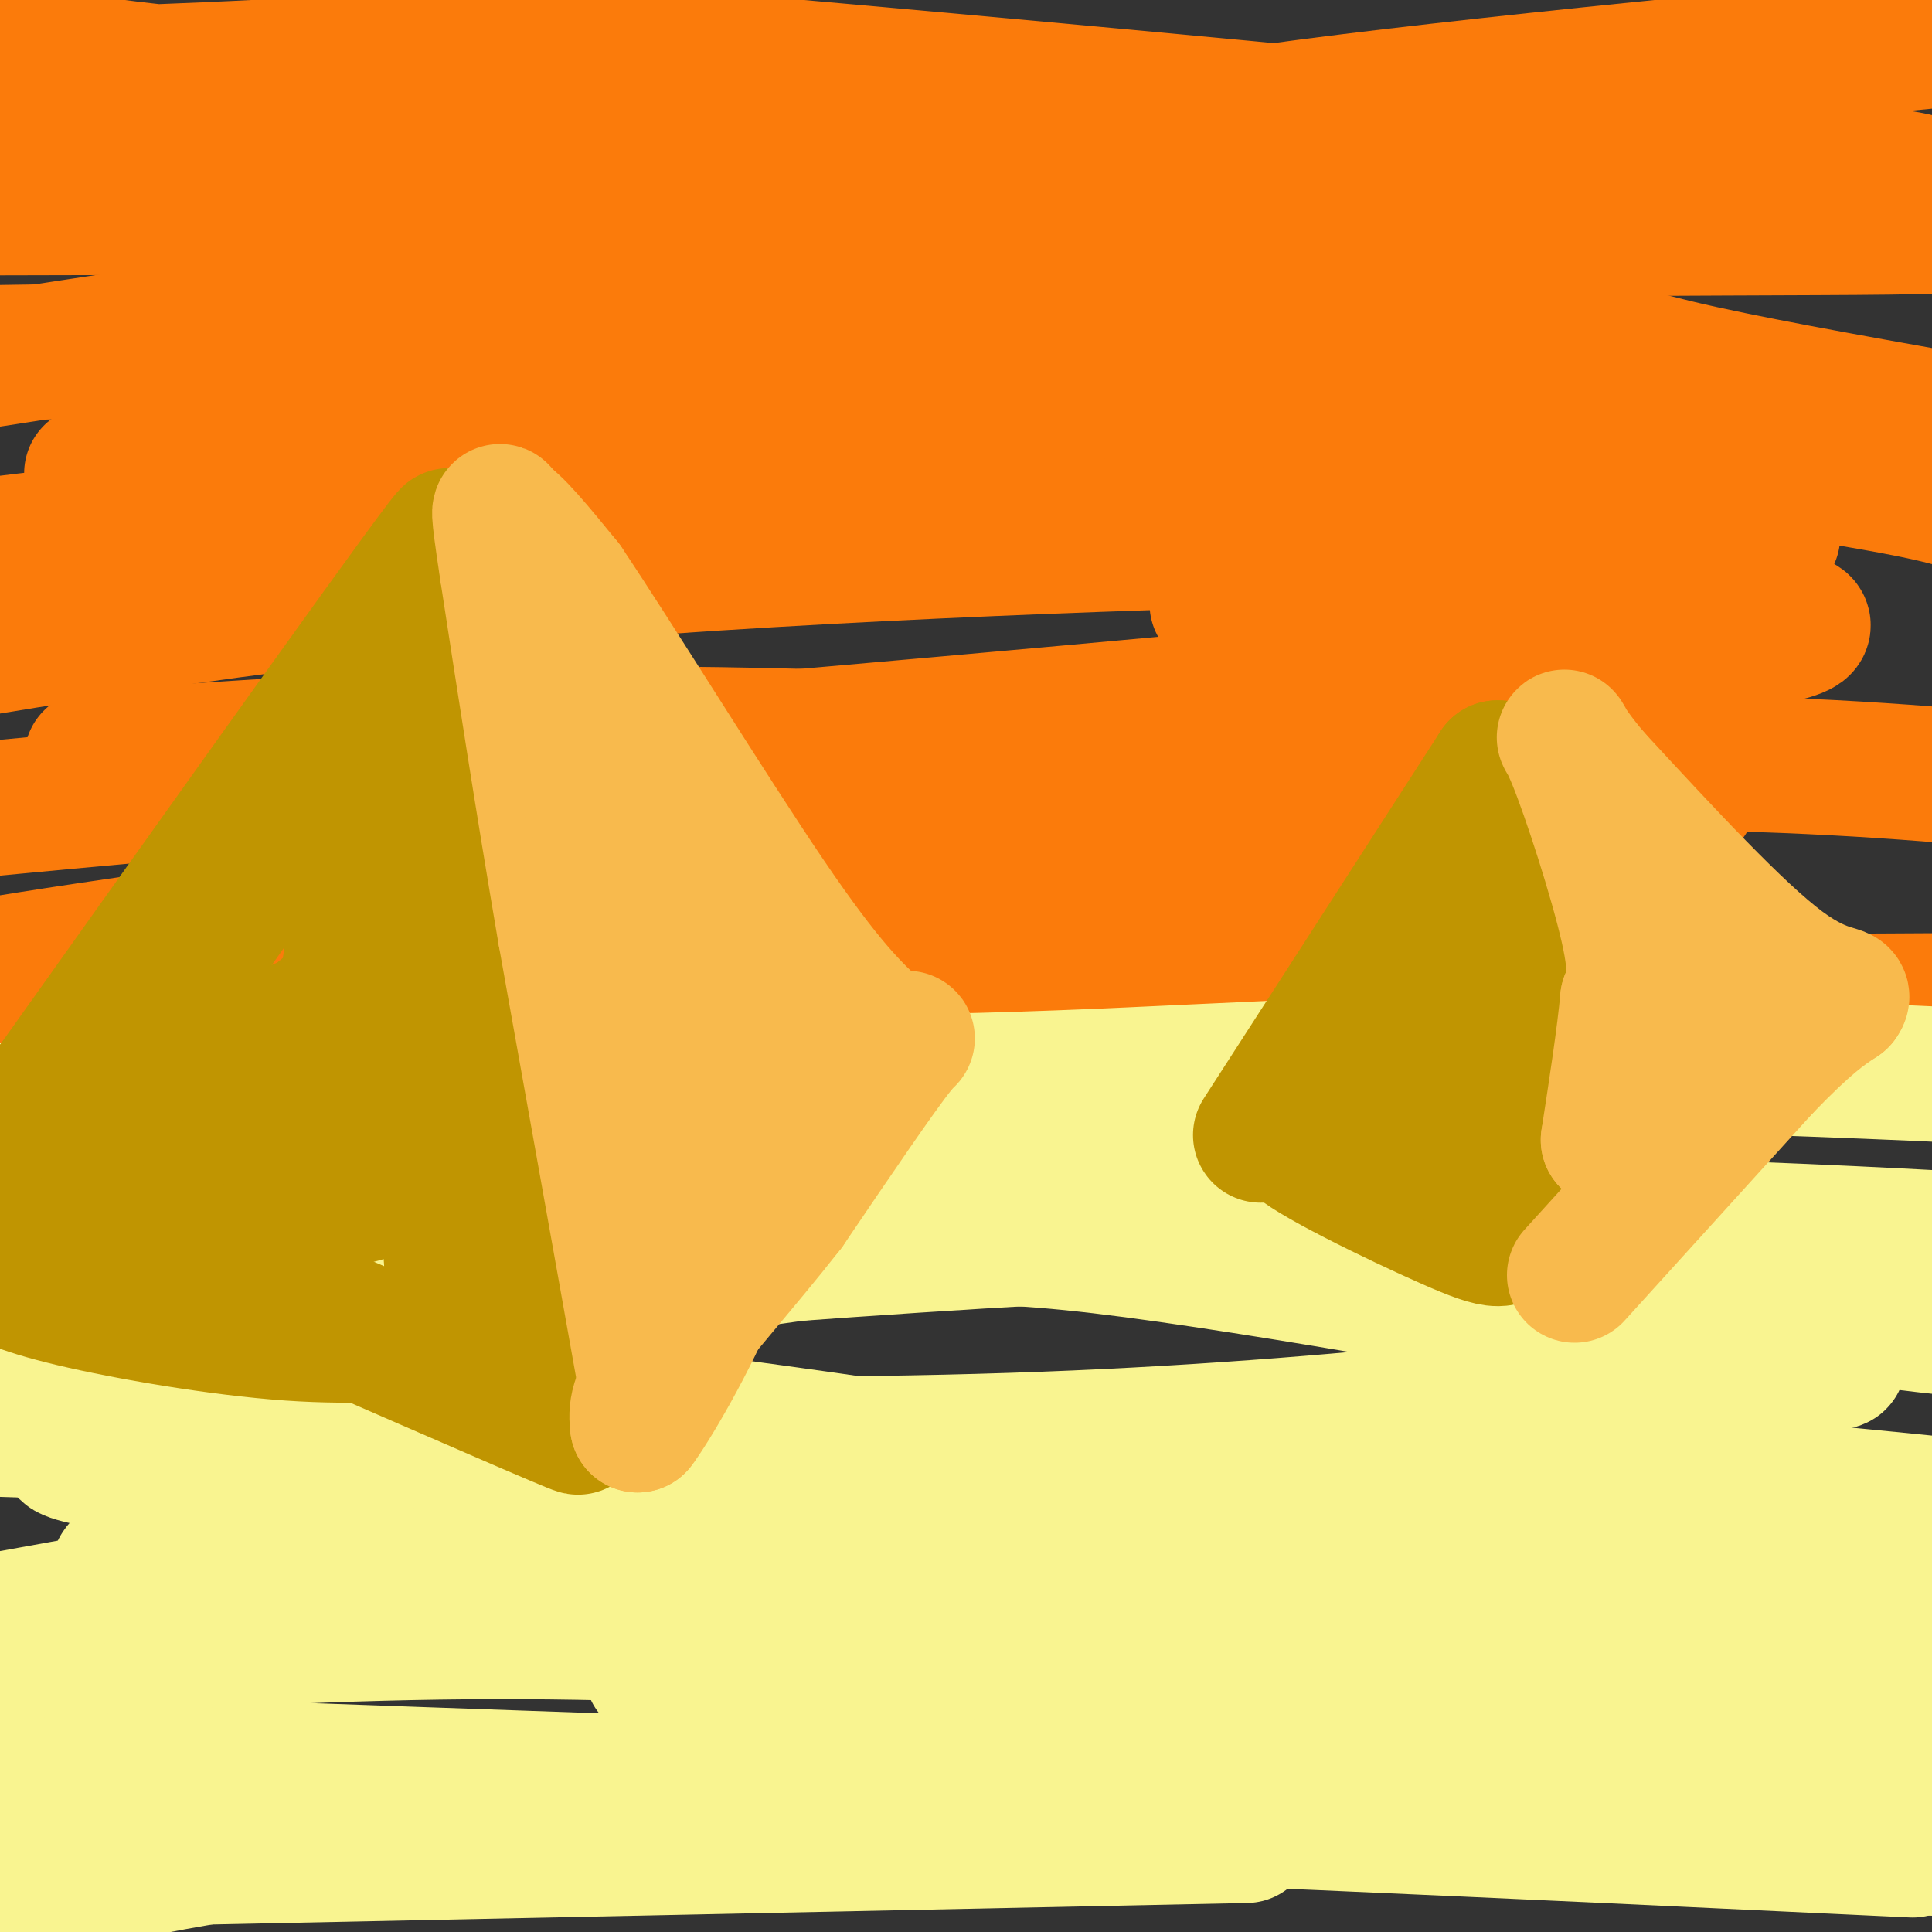 <svg viewBox='0 0 400 400' version='1.1' xmlns='http://www.w3.org/2000/svg' xmlns:xlink='http://www.w3.org/1999/xlink'><rect x="0" y="0" width="400" height="400" fill="#333333" stroke="none"/><g fill='none' stroke='rgb(251,123,11)' stroke-width='28' stroke-linecap='round' stroke-linejoin='round'><path d='M12,11c-2.706,-0.553 -5.412,-1.107 -3,0c2.412,1.107 9.942,3.874 106,11c96.058,7.126 280.644,18.611 283,16c2.356,-2.611 -177.520,-19.318 -255,-26c-77.480,-6.682 -52.566,-3.338 -59,-1c-6.434,2.338 -44.217,3.669 -82,5'/><path d='M2,16c41.856,3.301 187.494,9.053 266,14c78.506,4.947 89.878,9.089 109,12c19.122,2.911 45.994,4.591 14,5c-31.994,0.409 -122.856,-0.455 -205,5c-82.144,5.455 -155.572,17.227 -229,29'/><path d='M0,73c108.311,-1.689 216.622,-3.378 273,-3c56.378,0.378 60.822,2.822 74,6c13.178,3.178 35.089,7.089 57,11'/><path d='M346,91c-99.917,4.667 -199.833,9.333 -265,14c-65.167,4.667 -95.583,9.333 -126,14'/><path d='M19,98c36.759,-5.488 73.518,-10.976 110,-14c36.482,-3.024 72.686,-3.584 99,-3c26.314,0.584 42.738,2.311 71,6c28.262,3.689 68.360,9.340 89,13c20.640,3.660 21.820,5.330 23,7'/><path d='M367,111c-18.356,-0.467 -36.711,-0.933 -81,0c-44.289,0.933 -114.511,3.267 -171,8c-56.489,4.733 -99.244,11.867 -142,19'/><path d='M252,125c79.467,0.489 158.933,0.978 102,9c-56.933,8.022 -250.267,23.578 -341,32c-90.733,8.422 -78.867,9.711 -67,11'/><path d='M19,157c33.625,-2.413 67.250,-4.826 107,-5c39.750,-0.174 85.626,1.890 130,5c44.374,3.110 87.244,7.267 93,8c5.756,0.733 -25.604,-1.956 -90,3c-64.396,4.956 -161.827,17.559 -215,25c-53.173,7.441 -62.086,9.721 -71,12'/><path d='M163,166c67.417,-4.583 134.833,-9.167 191,-8c56.167,1.167 101.083,8.083 146,15'/><path d='M299,190c0.000,0.000 -327.000,29.000 -327,29'/><path d='M0,43c0.000,0.000 426.000,-1.000 426,-1'/><path d='M204,37c10.667,-4.333 21.333,-8.667 60,-14c38.667,-5.333 105.333,-11.667 172,-18'/><path d='M2,218c33.083,-3.083 66.167,-6.167 139,-8c72.833,-1.833 185.417,-2.417 298,-3'/></g>
<g fill='none' stroke='rgb(249,244,144)' stroke-width='28' stroke-linecap='round' stroke-linejoin='round'><path d='M4,395c-5.231,0.740 -10.463,1.480 -3,-1c7.463,-2.480 27.619,-8.180 65,-13c37.381,-4.820 91.987,-8.759 143,-11c51.013,-2.241 98.432,-2.783 131,-1c32.568,1.783 50.284,5.892 68,10'/><path d='M258,380c0.000,0.000 -289.000,6.000 -289,6'/><path d='M71,378c55.500,-1.417 111.000,-2.833 167,-2c56.000,0.833 112.500,3.917 169,7'/><path d='M396,383c-82.750,-3.917 -165.500,-7.833 -236,-10c-70.500,-2.167 -128.750,-2.583 -187,-3'/><path d='M135,346c72.150,3.970 144.300,7.939 179,11c34.700,3.061 31.951,5.212 39,8c7.049,2.788 23.898,6.212 16,8c-7.898,1.788 -40.542,1.939 -112,0c-71.458,-1.939 -181.729,-5.970 -292,-10'/><path d='M57,332c109.583,-2.250 219.167,-4.500 277,-3c57.833,1.500 63.917,6.750 70,12'/><path d='M336,353c-54.311,-4.622 -108.622,-9.244 -150,-12c-41.378,-2.756 -69.822,-3.644 -101,-3c-31.178,0.644 -65.089,2.822 -99,5'/><path d='M2,335c22.952,-4.155 45.905,-8.310 61,-11c15.095,-2.690 22.333,-3.917 65,-1c42.667,2.917 120.762,9.976 174,16c53.238,6.024 81.619,11.012 110,16'/><path d='M330,346c-40.167,-2.750 -80.333,-5.500 -136,-7c-55.667,-1.500 -126.833,-1.750 -198,-2'/><path d='M83,312c52.667,-5.583 105.333,-11.167 161,-11c55.667,0.167 114.333,6.083 173,12'/><path d='M317,322c-63.468,2.619 -126.936,5.238 -166,6c-39.064,0.762 -53.724,-0.335 -78,0c-24.276,0.335 -58.167,2.100 -46,-5c12.167,-7.100 70.391,-23.065 147,-22c76.609,1.065 171.603,19.162 213,28c41.397,8.838 29.199,8.419 17,8'/><path d='M363,338c-38.333,-2.181 -76.666,-4.361 -151,-12c-74.334,-7.639 -184.667,-20.736 -197,-25c-12.333,-4.264 73.336,0.306 140,5c66.664,4.694 114.324,9.513 148,15c33.676,5.487 53.368,11.640 39,9c-14.368,-2.640 -62.795,-14.075 -114,-23c-51.205,-8.925 -105.189,-15.341 -135,-19c-29.811,-3.659 -35.449,-4.562 -52,-2c-16.551,2.562 -44.015,8.589 -40,5c4.015,-3.589 39.507,-16.795 75,-30'/><path d='M76,261c46.956,-8.356 126.844,-14.244 196,-11c69.156,3.244 127.578,15.622 186,28'/><path d='M27,274c48.777,-4.565 97.555,-9.131 127,-13c29.445,-3.869 39.559,-7.042 74,-3c34.441,4.042 93.211,15.300 125,20c31.789,4.700 36.597,2.842 12,6c-24.597,3.158 -78.599,11.331 -149,14c-70.401,2.669 -157.200,-0.165 -244,-3'/><path d='M48,269c77.083,-6.583 154.167,-13.167 218,-15c63.833,-1.833 114.417,1.083 165,4'/><path d='M55,234c-2.844,-5.333 -5.689,-10.667 54,-3c59.689,7.667 181.911,28.333 249,38c67.089,9.667 79.044,8.333 91,7'/><path d='M151,260c0.000,0.000 -192.000,6.000 -192,6'/><path d='M3,230c7.060,-3.220 14.119,-6.440 47,-7c32.881,-0.560 91.583,1.542 137,1c45.417,-0.542 77.548,-3.726 120,-4c42.452,-0.274 95.226,2.363 148,5'/></g>
<g fill='none' stroke='rgb(192,149,1)' stroke-width='28' stroke-linecap='round' stroke-linejoin='round'><path d='M4,242c43.917,-64.083 87.833,-128.167 89,-131c1.167,-2.833 -40.417,55.583 -82,114'/><path d='M11,225c-16.167,22.500 -15.583,21.750 -15,21'/><path d='M1,246c5.500,-4.917 11.000,-9.833 24,-27c13.000,-17.167 33.500,-46.583 54,-76'/><path d='M79,143c10.679,-15.333 10.375,-15.667 11,-17c0.625,-1.333 2.179,-3.667 3,8c0.821,11.667 0.911,37.333 1,63'/><path d='M94,197c2.956,18.644 9.844,33.756 -2,43c-11.844,9.244 -42.422,12.622 -73,16'/><path d='M19,256c-16.000,3.500 -19.500,4.250 -23,5'/><path d='M66,242c2.740,-1.301 5.480,-2.603 8,-4c2.520,-1.397 4.820,-2.890 1,-5c-3.820,-2.110 -13.759,-4.837 -25,-3c-11.241,1.837 -23.783,8.239 -21,6c2.783,-2.239 20.892,-13.120 39,-24'/><path d='M68,212c9.896,-14.386 15.137,-38.351 16,-49c0.863,-10.649 -2.652,-7.982 -6,6c-3.348,13.982 -6.528,39.281 -9,52c-2.472,12.719 -4.236,12.860 -6,13'/><path d='M63,234c-1.988,2.024 -3.958,0.584 -7,-2c-3.042,-2.584 -7.156,-6.311 -6,-10c1.156,-3.689 7.580,-7.339 11,-9c3.420,-1.661 3.834,-1.332 4,1c0.166,2.332 0.083,6.666 0,11'/><path d='M65,225c0.107,-1.095 0.375,-9.333 1,-13c0.625,-3.667 1.607,-2.762 3,-1c1.393,1.762 3.196,4.381 5,7'/><path d='M74,218c2.012,3.131 4.542,7.458 7,5c2.458,-2.458 4.845,-11.702 6,-27c1.155,-15.298 1.077,-36.649 1,-58'/><path d='M88,138c0.200,-12.400 0.200,-14.400 1,-3c0.800,11.400 2.400,36.200 4,61'/><path d='M93,196c0.667,19.333 0.333,37.167 0,55'/><path d='M93,251c0.445,13.908 1.559,21.177 2,24c0.441,2.823 0.211,1.200 -5,1c-5.211,-0.200 -15.403,1.023 -30,0c-14.597,-1.023 -33.599,-4.292 -45,-7c-11.401,-2.708 -15.200,-4.854 -19,-7'/><path d='M106,289c11.311,5.222 22.622,10.444 3,2c-19.622,-8.444 -70.178,-30.556 -80,-35c-9.822,-4.444 21.089,8.778 52,22'/><path d='M81,278c10.667,4.333 11.333,4.167 12,4'/><path d='M93,282c1.556,-18.844 -0.556,-67.956 0,-85c0.556,-17.044 3.778,-2.022 7,13'/><path d='M100,210c2.524,6.548 5.333,16.417 6,24c0.667,7.583 -0.810,12.881 0,19c0.810,6.119 3.905,13.060 7,20'/><path d='M113,273c-0.956,-8.311 -6.844,-39.089 -10,-64c-3.156,-24.911 -3.578,-43.956 -4,-63'/><path d='M99,146c-1.000,-15.333 -1.500,-22.167 -2,-29'/><path d='M261,235c0.000,0.000 49.000,-76.000 49,-76'/><path d='M310,159c8.833,-0.667 6.417,35.667 4,72'/><path d='M314,231c0.500,15.667 -0.250,18.833 -1,22'/><path d='M313,253c-0.833,4.476 -2.417,4.667 -13,0c-10.583,-4.667 -30.167,-14.190 -32,-17c-1.833,-2.810 14.083,1.095 30,5'/><path d='M298,241c7.733,4.422 12.067,12.978 13,5c0.933,-7.978 -1.533,-32.489 -4,-57'/><path d='M307,189c-0.829,-12.796 -0.903,-16.285 -2,-5c-1.097,11.285 -3.219,37.346 -6,48c-2.781,10.654 -6.223,5.901 -8,3c-1.777,-2.901 -1.888,-3.951 -2,-5'/><path d='M289,230c-0.333,-0.833 -0.167,-0.417 0,0'/></g>
<g fill='none' stroke='rgb(248,186,77)' stroke-width='28' stroke-linecap='round' stroke-linejoin='round'><path d='M134,288c0.000,0.000 -17.000,-95.000 -17,-95'/><path d='M117,193c-4.833,-28.333 -8.417,-51.667 -12,-75'/><path d='M105,118c-2.167,-14.333 -1.583,-12.667 -1,-11'/><path d='M104,107c2.000,0.500 7.500,7.250 13,14'/><path d='M117,121c10.333,15.378 29.667,46.822 42,65c12.333,18.178 17.667,23.089 23,28'/><path d='M182,214c5.489,3.556 7.711,-1.556 4,3c-3.711,4.556 -13.356,18.778 -23,33'/><path d='M163,250c-9.133,11.667 -20.467,24.333 -26,32c-5.533,7.667 -5.267,10.333 -5,13'/><path d='M132,295c2.422,-3.089 10.978,-17.311 16,-30c5.022,-12.689 6.511,-23.844 8,-35'/><path d='M156,230c-7.690,-26.345 -30.917,-74.708 -40,-91c-9.083,-16.292 -4.024,-0.512 3,18c7.024,18.512 16.012,39.756 25,61'/><path d='M144,218c4.167,12.833 2.083,14.417 0,16'/><path d='M144,234c0.622,-2.622 2.178,-17.178 2,-30c-0.178,-12.822 -2.089,-23.911 -4,-35'/><path d='M326,264c0.000,0.000 39.000,-43.000 39,-43'/><path d='M365,221c9.167,-9.500 12.583,-11.750 16,-14'/><path d='M381,207c1.556,-2.000 -2.556,0.000 -12,-7c-9.444,-7.000 -24.222,-23.000 -39,-39'/><path d='M330,161c-7.595,-8.845 -7.083,-11.458 -4,-4c3.083,7.458 8.738,24.988 11,35c2.262,10.012 1.131,12.506 0,15'/><path d='M337,207c-0.667,7.333 -2.333,18.167 -4,29'/><path d='M333,236c1.378,-1.800 6.822,-20.800 9,-33c2.178,-12.200 1.089,-17.600 0,-23'/><path d='M342,180c1.867,-0.867 6.533,8.467 9,16c2.467,7.533 2.733,13.267 3,19'/></g>
</svg>